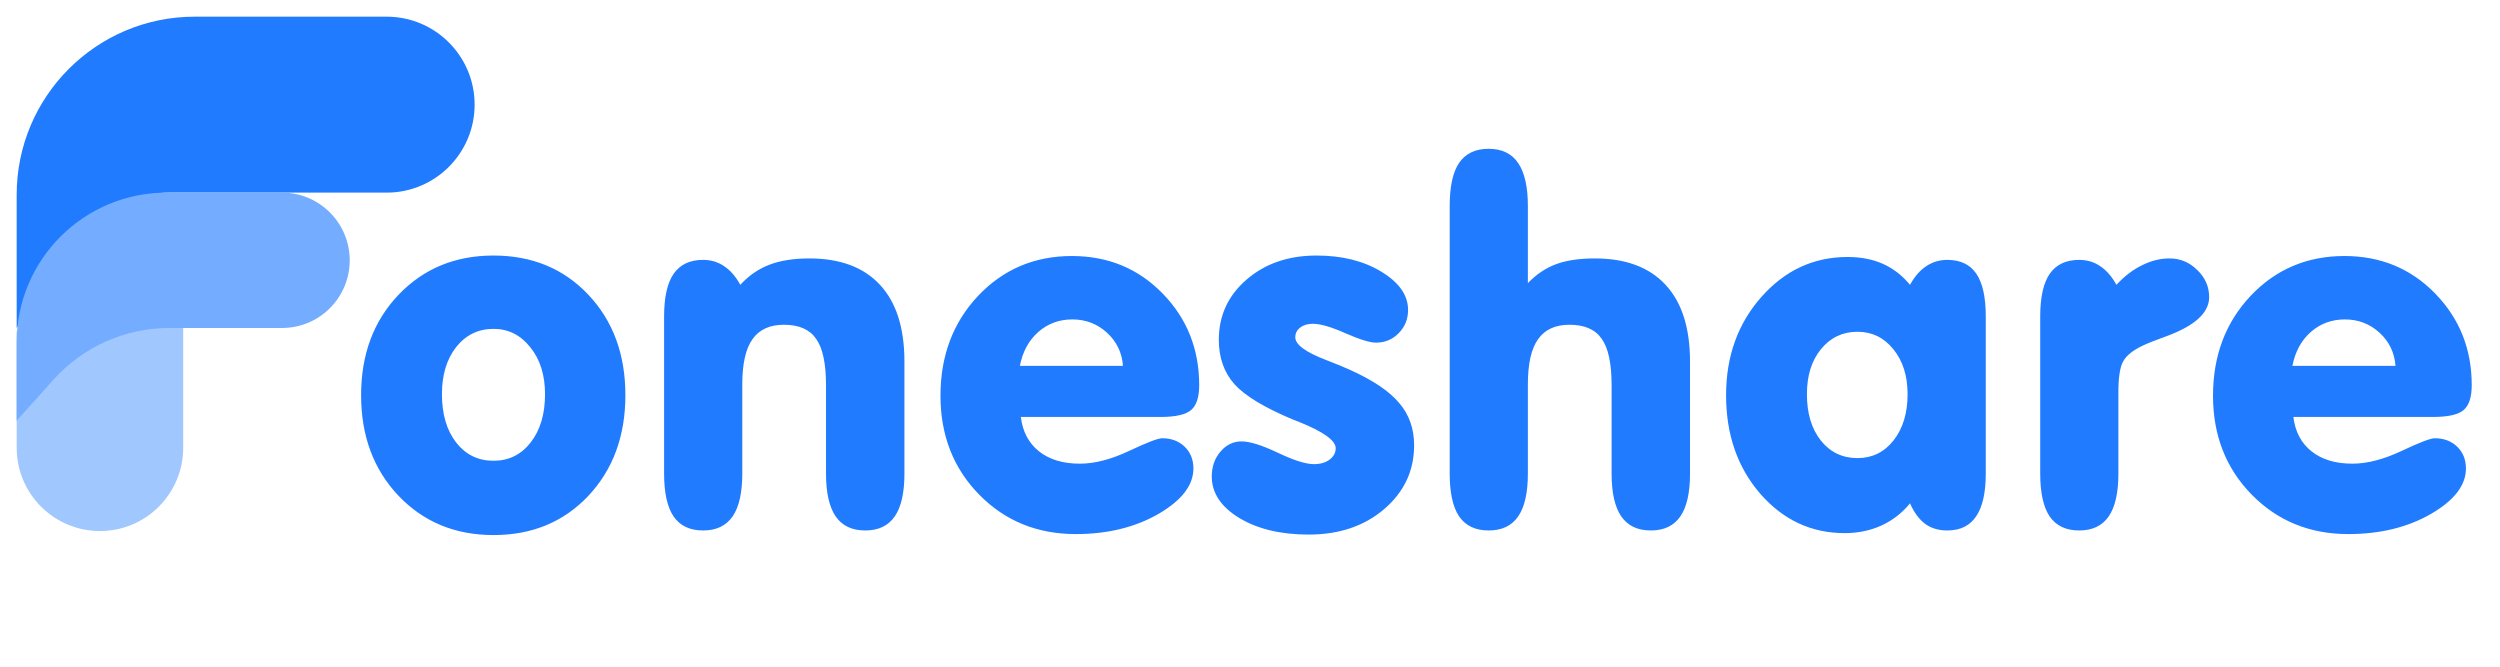 <svg width="150" height="40" viewBox="0 0 150 40" fill="none" xmlns="http://www.w3.org/2000/svg">
<path d="M26.516 23.652C26.516 24.853 26.802 25.821 27.373 26.556C27.944 27.283 28.689 27.646 29.609 27.646C30.529 27.646 31.274 27.278 31.845 26.542C32.416 25.806 32.702 24.843 32.702 23.652C32.702 22.5 32.407 21.561 31.816 20.835C31.235 20.099 30.5 19.732 29.609 19.732C28.699 19.732 27.953 20.095 27.373 20.821C26.802 21.547 26.516 22.491 26.516 23.652ZM21.666 23.71C21.666 21.271 22.411 19.267 23.902 17.699C25.403 16.121 27.305 15.332 29.609 15.332C31.923 15.332 33.82 16.116 35.301 17.684C36.782 19.252 37.523 21.261 37.523 23.71C37.523 26.16 36.782 28.173 35.301 29.751C33.82 31.319 31.923 32.104 29.609 32.104C27.305 32.104 25.403 31.315 23.902 29.737C22.411 28.159 21.666 26.15 21.666 23.71ZM39.846 28.415V18.991C39.846 17.839 40.035 16.987 40.413 16.435C40.8 15.874 41.39 15.593 42.184 15.593C42.658 15.593 43.08 15.719 43.447 15.971C43.815 16.213 44.14 16.585 44.42 17.089C44.924 16.537 45.505 16.135 46.163 15.884C46.821 15.632 47.62 15.506 48.559 15.506C50.408 15.506 51.821 16.034 52.799 17.089C53.777 18.144 54.266 19.678 54.266 21.692V28.415C54.266 29.567 54.072 30.424 53.685 30.985C53.298 31.547 52.707 31.828 51.913 31.828C51.119 31.828 50.529 31.547 50.142 30.985C49.755 30.424 49.561 29.567 49.561 28.415V23.115C49.561 21.808 49.362 20.879 48.965 20.327C48.578 19.765 47.934 19.485 47.034 19.485C46.182 19.485 45.553 19.775 45.146 20.356C44.74 20.927 44.537 21.828 44.537 23.057V28.415C44.537 29.567 44.343 30.424 43.956 30.985C43.569 31.547 42.978 31.828 42.184 31.828C41.39 31.828 40.8 31.547 40.413 30.985C40.035 30.424 39.846 29.567 39.846 28.415ZM61.192 21.953H67.378C67.32 21.16 67.001 20.496 66.42 19.964C65.839 19.431 65.147 19.165 64.343 19.165C63.55 19.165 62.867 19.417 62.296 19.92C61.725 20.424 61.357 21.102 61.192 21.953ZM61.25 25.017C61.357 25.898 61.72 26.586 62.339 27.079C62.959 27.573 63.777 27.82 64.793 27.82C65.674 27.82 66.652 27.568 67.727 27.065C68.811 26.552 69.479 26.295 69.731 26.295C70.282 26.295 70.733 26.465 71.081 26.803C71.43 27.142 71.604 27.578 71.604 28.11C71.604 29.117 70.902 30.027 69.498 30.84C68.095 31.644 66.444 32.045 64.547 32.045C62.233 32.045 60.302 31.256 58.753 29.679C57.204 28.101 56.429 26.121 56.429 23.739C56.429 21.348 57.18 19.354 58.68 17.757C60.19 16.16 62.068 15.361 64.314 15.361C66.483 15.361 68.298 16.111 69.76 17.612C71.221 19.112 71.952 20.947 71.952 23.115C71.952 23.822 71.793 24.316 71.473 24.596C71.154 24.877 70.539 25.017 69.629 25.017H61.25ZM78.516 32.075C76.841 32.075 75.452 31.741 74.348 31.073C73.254 30.405 72.707 29.577 72.707 28.59C72.707 27.999 72.882 27.5 73.23 27.094C73.579 26.687 74 26.484 74.493 26.484C74.987 26.484 75.713 26.711 76.672 27.166C77.63 27.621 78.351 27.849 78.835 27.849C79.222 27.849 79.537 27.757 79.779 27.573C80.021 27.389 80.142 27.162 80.142 26.89C80.142 26.426 79.392 25.893 77.891 25.293L77.587 25.177C75.873 24.461 74.702 23.754 74.072 23.057C73.443 22.35 73.129 21.46 73.129 20.385C73.129 18.943 73.68 17.742 74.784 16.784C75.897 15.816 77.301 15.332 78.995 15.332C80.525 15.332 81.822 15.656 82.887 16.305C83.952 16.953 84.484 17.718 84.484 18.599C84.484 19.151 84.295 19.616 83.918 19.993C83.55 20.371 83.095 20.559 82.553 20.559C82.195 20.559 81.585 20.371 80.723 19.993C79.871 19.616 79.222 19.427 78.777 19.427C78.458 19.427 78.201 19.504 78.008 19.659C77.814 19.804 77.717 19.998 77.717 20.24C77.717 20.675 78.337 21.131 79.576 21.605C80.157 21.828 80.617 22.016 80.955 22.171C82.359 22.8 83.356 23.468 83.947 24.175C84.547 24.872 84.847 25.719 84.847 26.716C84.847 28.246 84.247 29.524 83.046 30.55C81.856 31.566 80.346 32.075 78.516 32.075ZM91.672 16.987C92.175 16.464 92.737 16.087 93.356 15.854C93.976 15.622 94.755 15.506 95.694 15.506C97.543 15.506 98.957 16.034 99.934 17.089C100.912 18.144 101.401 19.678 101.401 21.692V28.415C101.401 29.567 101.207 30.424 100.82 30.985C100.433 31.547 99.842 31.828 99.049 31.828C98.255 31.828 97.664 31.547 97.277 30.985C96.89 30.424 96.696 29.567 96.696 28.415V23.115C96.696 21.808 96.498 20.879 96.101 20.327C95.714 19.765 95.07 19.485 94.169 19.485C93.318 19.485 92.688 19.775 92.282 20.356C91.875 20.927 91.672 21.828 91.672 23.057V28.415C91.672 29.567 91.478 30.424 91.091 30.985C90.704 31.547 90.113 31.828 89.32 31.828C88.526 31.828 87.935 31.547 87.548 30.985C87.17 30.424 86.982 29.567 86.982 28.415V12.355C86.982 11.193 87.17 10.332 87.548 9.77C87.935 9.209 88.526 8.928 89.32 8.928C90.113 8.928 90.704 9.214 91.091 9.785C91.478 10.356 91.672 11.213 91.672 12.355V16.987ZM114.601 30.201C114.126 30.782 113.55 31.227 112.873 31.537C112.205 31.837 111.474 31.987 110.68 31.987C108.676 31.987 106.987 31.198 105.612 29.62C104.247 28.043 103.565 26.073 103.565 23.71C103.565 21.377 104.271 19.412 105.685 17.815C107.098 16.218 108.821 15.419 110.854 15.419C111.648 15.419 112.35 15.554 112.96 15.825C113.579 16.096 114.126 16.518 114.601 17.089C114.872 16.595 115.196 16.222 115.574 15.971C115.951 15.719 116.372 15.593 116.837 15.593C117.621 15.593 118.202 15.869 118.579 16.421C118.957 16.973 119.146 17.829 119.146 18.991V28.415C119.146 29.567 118.952 30.424 118.565 30.985C118.187 31.547 117.611 31.828 116.837 31.828C116.314 31.828 115.874 31.697 115.515 31.436C115.157 31.174 114.852 30.763 114.601 30.201ZM108.415 23.652C108.415 24.804 108.695 25.734 109.257 26.44C109.818 27.137 110.549 27.486 111.45 27.486C112.331 27.486 113.052 27.133 113.613 26.426C114.175 25.709 114.455 24.785 114.455 23.652C114.455 22.549 114.17 21.648 113.599 20.951C113.037 20.254 112.321 19.906 111.45 19.906C110.559 19.906 109.828 20.254 109.257 20.951C108.695 21.639 108.415 22.539 108.415 23.652ZM122.413 28.415V18.991C122.413 17.839 122.602 16.987 122.979 16.435C123.367 15.874 123.957 15.593 124.751 15.593C125.225 15.593 125.646 15.719 126.014 15.971C126.382 16.213 126.706 16.585 126.987 17.089C127.471 16.566 127.984 16.174 128.526 15.913C129.068 15.642 129.615 15.506 130.167 15.506C130.816 15.506 131.372 15.738 131.837 16.203C132.312 16.658 132.549 17.2 132.549 17.829C132.549 18.768 131.687 19.552 129.964 20.182C129.344 20.404 128.88 20.588 128.57 20.734C127.979 21.014 127.587 21.329 127.394 21.677C127.2 22.016 127.103 22.636 127.103 23.536V28.415C127.103 29.567 126.91 30.424 126.522 30.985C126.135 31.547 125.545 31.828 124.751 31.828C123.957 31.828 123.367 31.547 122.979 30.985C122.602 30.424 122.413 29.567 122.413 28.415ZM137.544 21.953H143.73C143.672 21.16 143.352 20.496 142.772 19.964C142.191 19.431 141.499 19.165 140.695 19.165C139.901 19.165 139.219 19.417 138.648 19.92C138.076 20.424 137.709 21.102 137.544 21.953ZM137.602 25.017C137.709 25.898 138.072 26.586 138.691 27.079C139.311 27.573 140.129 27.82 141.145 27.82C142.026 27.82 143.004 27.568 144.078 27.065C145.163 26.552 145.831 26.295 146.082 26.295C146.634 26.295 147.084 26.465 147.433 26.803C147.781 27.142 147.956 27.578 147.956 28.11C147.956 29.117 147.254 30.027 145.85 30.84C144.446 31.644 142.796 32.045 140.898 32.045C138.585 32.045 136.653 31.256 135.104 29.679C133.555 28.101 132.781 26.121 132.781 23.739C132.781 21.348 133.531 19.354 135.032 17.757C136.542 16.16 138.42 15.361 140.666 15.361C142.834 15.361 144.65 16.111 146.111 17.612C147.573 19.112 148.304 20.947 148.304 23.115C148.304 23.822 148.144 24.316 147.825 24.596C147.505 24.877 146.891 25.017 145.981 25.017H137.602Z" fill="#207BFF"/>
<path d="M1 11.688V19.679L5.408 13.896C6.531 12.423 8.278 11.558 10.13 11.558H23.198C26.114 11.558 28.477 9.194 28.477 6.279C28.477 3.363 26.114 1 23.198 1H11.688C5.785 1 1 5.785 1 11.688Z" fill="#207BFF"/>
<path d="M1 19.853L10.992 19.273V26.866C10.992 29.625 8.755 31.862 5.996 31.862C3.237 31.862 1 29.625 1 26.866V19.853Z" fill="#A1C7FF"/>
<path d="M1 20.55V25.239L3.211 22.779C4.984 20.806 7.511 19.679 10.162 19.679H16.923C19.166 19.679 20.983 17.861 20.983 15.619C20.983 13.376 19.166 11.558 16.923 11.558H9.993C5.026 11.558 1 15.584 1 20.55Z" fill="#74ADFF"/>
</svg>
